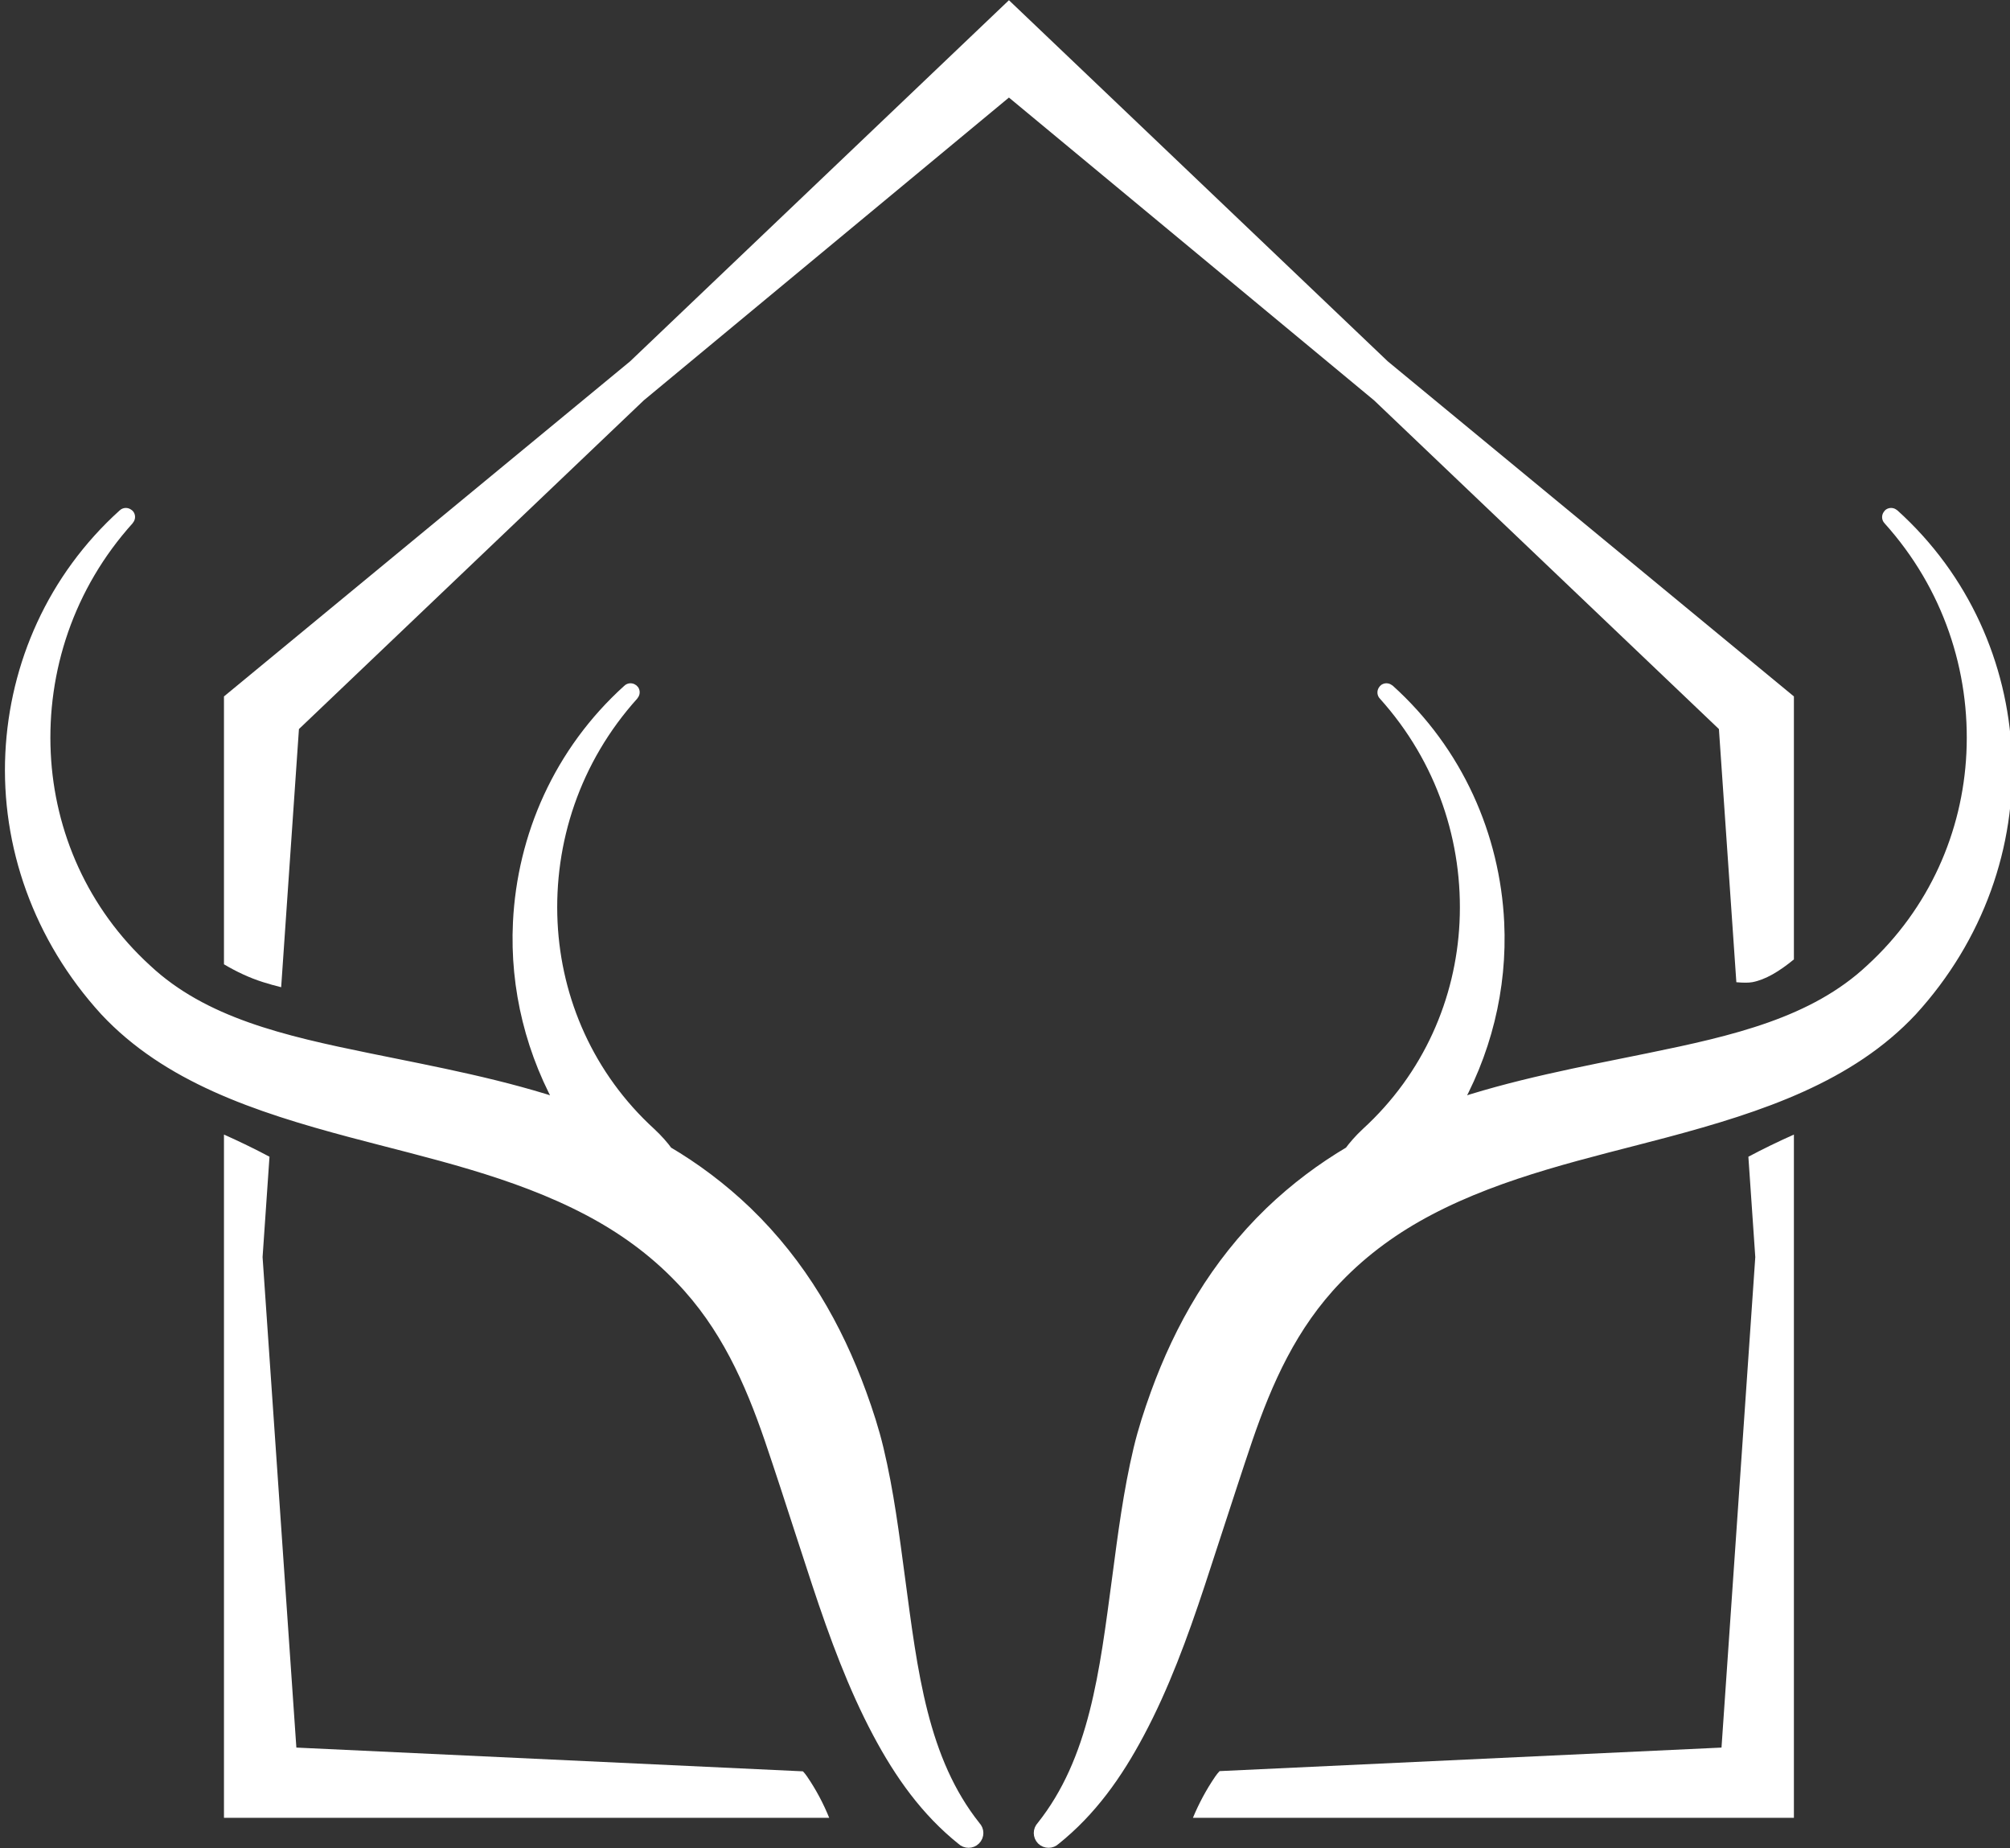 <?xml version="1.0" encoding="UTF-8" standalone="no"?>
<!DOCTYPE svg PUBLIC "-//W3C//DTD SVG 1.1//EN" "http://www.w3.org/Graphics/SVG/1.1/DTD/svg11.dtd">
<svg width="100%" height="100%" viewBox="0 0 397 365" version="1.1" xmlns="http://www.w3.org/2000/svg" xmlns:xlink="http://www.w3.org/1999/xlink" xml:space="preserve" xmlns:serif="http://www.serif.com/" style="fill-rule:evenodd;clip-rule:evenodd;stroke-linejoin:round;stroke-miterlimit:2;">
    <rect x="0" y="0" width="397" height="365" fill="#333333" stroke="none"/>
    <g transform="matrix(1,0,0,1,-10320.9,-2136.11)">
        <g transform="matrix(1,0,0,1.378,9278.98,1839)">
            <g transform="matrix(1.112,0,0,0.807,-6802.97,-313.774)">
                <g transform="matrix(1.544,0,0,1.544,7630.03,-12.788)">
                    <path d="M-346.821,544.049L-346.821,513.241L-300.1,474.703L-256.52,433.171L-212.94,474.703L-166.219,513.241L-166.219,543.486C-167.912,544.88 -169.518,545.827 -170.99,546.102C-171.426,546.183 -172.051,546.179 -172.839,546.11L-174.845,516.994L-214.511,479.193L-256.52,444.366L-298.53,479.193L-338.196,516.994L-340.241,546.685C-340.939,546.513 -341.632,546.319 -342.319,546.102C-343.869,545.612 -345.37,544.911 -346.821,544.049ZM-166.219,563.631L-166.219,642.208L-235.353,642.208C-234.691,640.615 -233.853,639.017 -232.768,637.433C-232.628,637.229 -232.468,637.031 -232.289,636.839L-174.547,634.132L-170.661,577.725L-171.456,566.179C-169.741,565.265 -167.993,564.421 -166.219,563.631ZM-277.197,642.208L-346.821,642.208L-346.821,563.631C-345.048,564.421 -343.299,565.265 -341.584,566.179L-342.379,577.725L-338.493,634.132L-280.217,636.864C-280.046,637.049 -279.892,637.238 -279.759,637.433C-278.673,639.017 -277.844,640.615 -277.197,642.208Z" style="fill:white;"/>
                </g>
                <g transform="matrix(1,0,0,1,16.86,-25.284)">
                    <path d="M7295.17,878.525C7306.84,874.501 7319.1,872.264 7330.86,869.857C7346.03,866.755 7360.32,863.514 7370.6,853.896C7382.01,843.464 7388.07,829.422 7388.76,815.093C7389.48,800.179 7384.57,785.056 7373.79,773.101C7373.78,773.091 7373.78,773.075 7373.79,773.066C7373.8,773.056 7373.81,773.056 7373.82,773.066C7386.28,784.3 7392.88,799.549 7393.63,815.093C7394.41,831.205 7388.74,847.475 7377.01,860.311C7366.15,871.919 7350.53,877.182 7333.65,881.679C7319.6,885.419 7304.67,888.606 7291.4,895.589C7285.45,898.722 7279.87,902.665 7274.89,907.854C7266.77,916.26 7262.35,926.319 7258.81,936.628C7257.87,939.39 7256.96,942.162 7256.05,944.932C7254.13,950.745 7252.29,956.514 7250.4,962.225C7247.28,971.668 7243.98,980.596 7239.67,988.678C7235.78,996.001 7231.22,1002.43 7224.87,1007.5C7224.47,1007.9 7223.82,1007.9 7223.41,1007.5C7223.01,1007.09 7223.01,1006.44 7223.41,1006.04C7232.99,994.039 7234.78,978.317 7237.03,961.51C7238.03,953.974 7239,946.309 7240.8,938.746C7241.59,935.423 7242.66,932.166 7243.82,928.953C7248.09,917.22 7254.34,906.236 7263.97,896.934C7268.38,892.707 7273.1,889.194 7278.06,886.266C7278.84,885.192 7279.82,884.068 7281.04,882.927C7292.16,872.766 7298.06,859.09 7298.73,845.134C7299.43,830.608 7294.65,815.878 7284.15,804.235C7284.14,804.225 7284.14,804.21 7284.15,804.2C7284.16,804.191 7284.18,804.191 7284.19,804.2C7296.32,815.142 7302.75,829.995 7303.48,845.134C7304.03,856.642 7301.22,868.232 7295.17,878.525Z" style="fill:white;stroke:white;stroke-width:3.19px;"/>
                </g>
                <g transform="matrix(1,0,0,1,16.86,-25.284)">
                    <path d="M7156.01,886.266C7160.98,889.194 7165.69,892.707 7170.1,896.934C7179.73,906.236 7185.98,917.22 7190.25,928.953C7191.42,932.166 7192.48,935.423 7193.27,938.746C7195.08,946.309 7196.04,953.974 7197.05,961.51C7199.3,978.317 7201.09,994.039 7210.66,1006.04C7211.07,1006.44 7211.07,1007.09 7210.66,1007.5C7210.26,1007.9 7209.61,1007.9 7209.2,1007.5C7202.86,1002.43 7198.3,996.001 7194.4,988.678C7190.1,980.596 7186.79,971.668 7183.67,962.225C7181.78,956.514 7179.94,950.745 7178.03,944.932C7177.11,942.162 7176.21,939.39 7175.26,936.628C7171.72,926.319 7167.3,916.26 7159.18,907.854C7154.21,902.665 7148.62,898.722 7142.67,895.589C7129.4,888.606 7114.47,885.419 7100.43,881.679C7083.54,877.182 7067.92,871.919 7057.06,860.311C7045.33,847.475 7039.66,831.205 7040.44,815.093C7041.19,799.549 7047.79,784.3 7060.25,773.066C7060.26,773.056 7060.28,773.056 7060.29,773.066C7060.3,773.075 7060.3,773.091 7060.29,773.101C7049.51,785.056 7044.6,800.179 7045.32,815.093C7046.01,829.422 7052.06,843.464 7063.48,853.896C7073.76,863.514 7088.05,866.755 7103.21,869.857C7114.97,872.264 7127.24,874.501 7138.91,878.525C7132.86,868.232 7130.04,856.642 7130.6,845.134C7131.33,829.995 7137.75,815.142 7149.89,804.2C7149.9,804.191 7149.91,804.191 7149.92,804.2C7149.93,804.21 7149.93,804.225 7149.92,804.235C7139.42,815.878 7134.64,830.608 7135.34,845.134C7136.02,859.09 7141.91,872.766 7153.03,882.927C7154.25,884.068 7155.24,885.192 7156.01,886.266Z" style="fill:white;stroke:white;stroke-width:3.19px;"/>
                </g>
            </g>
        </g>
    </g>
</svg>
